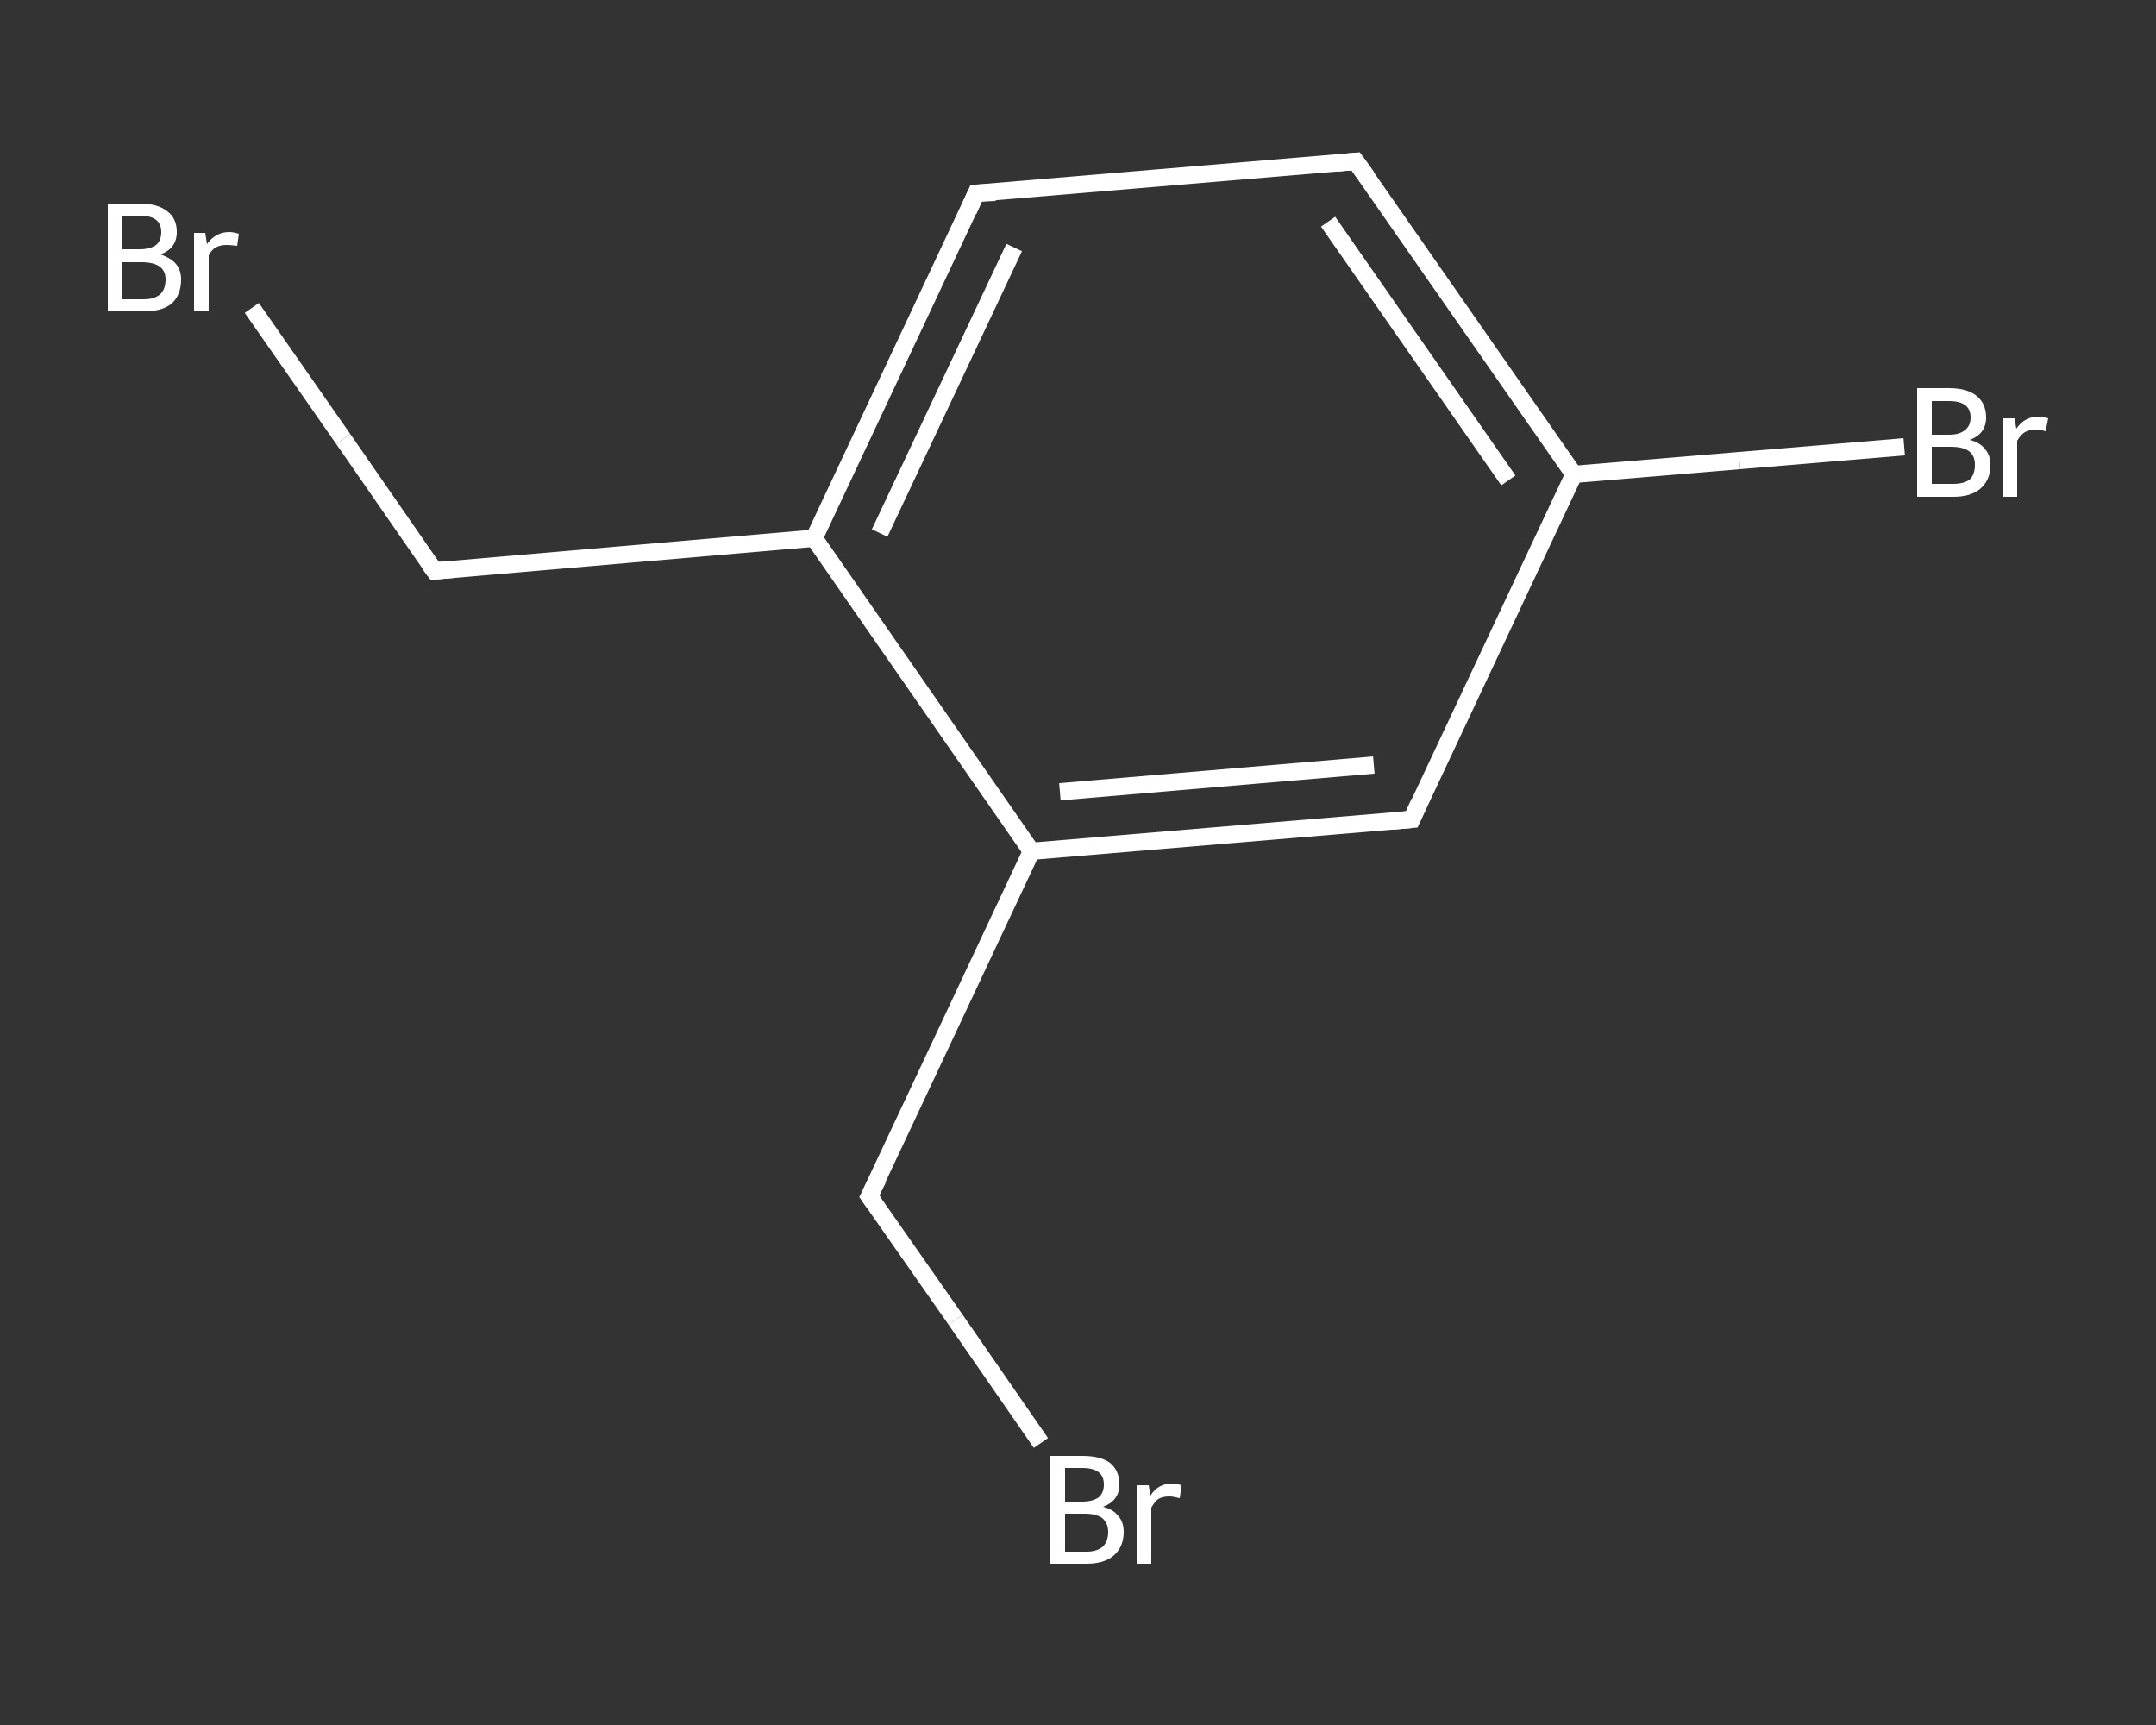 <?xml version='1.0' encoding='iso-8859-1'?>
<svg version='1.1' baseProfile='full'
              xmlns='http://www.w3.org/2000/svg'
                      xmlns:rdkit='http://www.rdkit.org/xml'
                      xmlns:xlink='http://www.w3.org/1999/xlink'
                  xml:space='preserve'
width='250px' height='200px' viewBox='0 0 250 200'>
<rect x="0" y="0" width="250" height="200" fill="#333333" stroke="none"/>
<!-- END OF HEADER -->
<rect style='opacity:1.0;fill:transparent;stroke:none' width='250.0' height='200.0' x='0.0' y='0.0'> </rect>
<path class='bond-0 atom-0 atom-1' d='M 29.2,35.7 L 39.8,50.9' style='fill:none;fill-rule:evenodd;stroke:#FFFFFF;stroke-width:2.0px;stroke-linecap:butt;stroke-linejoin:miter;stroke-opacity:1' />
<path class='bond-0 atom-0 atom-1' d='M 39.8,50.9 L 50.4,66.2' style='fill:none;fill-rule:evenodd;stroke:#FFFFFF;stroke-width:2.0px;stroke-linecap:butt;stroke-linejoin:miter;stroke-opacity:1' />
<path class='bond-1 atom-1 atom-2' d='M 50.4,66.2 L 94.4,62.4' style='fill:none;fill-rule:evenodd;stroke:#FFFFFF;stroke-width:2.0px;stroke-linecap:butt;stroke-linejoin:miter;stroke-opacity:1' />
<path class='bond-2 atom-2 atom-3' d='M 94.4,62.4 L 113.2,22.4' style='fill:none;fill-rule:evenodd;stroke:#FFFFFF;stroke-width:2.0px;stroke-linecap:butt;stroke-linejoin:miter;stroke-opacity:1' />
<path class='bond-2 atom-2 atom-3' d='M 102.0,61.8 L 117.6,28.7' style='fill:none;fill-rule:evenodd;stroke:#FFFFFF;stroke-width:2.0px;stroke-linecap:butt;stroke-linejoin:miter;stroke-opacity:1' />
<path class='bond-3 atom-3 atom-4' d='M 113.2,22.4 L 157.2,18.7' style='fill:none;fill-rule:evenodd;stroke:#FFFFFF;stroke-width:2.0px;stroke-linecap:butt;stroke-linejoin:miter;stroke-opacity:1' />
<path class='bond-4 atom-4 atom-5' d='M 157.2,18.7 L 182.5,55.0' style='fill:none;fill-rule:evenodd;stroke:#FFFFFF;stroke-width:2.0px;stroke-linecap:butt;stroke-linejoin:miter;stroke-opacity:1' />
<path class='bond-4 atom-4 atom-5' d='M 154.0,25.7 L 174.9,55.7' style='fill:none;fill-rule:evenodd;stroke:#FFFFFF;stroke-width:2.0px;stroke-linecap:butt;stroke-linejoin:miter;stroke-opacity:1' />
<path class='bond-5 atom-5 atom-6' d='M 182.5,55.0 L 201.7,53.4' style='fill:none;fill-rule:evenodd;stroke:#FFFFFF;stroke-width:2.0px;stroke-linecap:butt;stroke-linejoin:miter;stroke-opacity:1' />
<path class='bond-5 atom-5 atom-6' d='M 201.7,53.4 L 220.8,51.8' style='fill:none;fill-rule:evenodd;stroke:#FFFFFF;stroke-width:2.0px;stroke-linecap:butt;stroke-linejoin:miter;stroke-opacity:1' />
<path class='bond-6 atom-5 atom-7' d='M 182.5,55.0 L 163.7,95.0' style='fill:none;fill-rule:evenodd;stroke:#FFFFFF;stroke-width:2.0px;stroke-linecap:butt;stroke-linejoin:miter;stroke-opacity:1' />
<path class='bond-7 atom-7 atom-8' d='M 163.7,95.0 L 119.6,98.7' style='fill:none;fill-rule:evenodd;stroke:#FFFFFF;stroke-width:2.0px;stroke-linecap:butt;stroke-linejoin:miter;stroke-opacity:1' />
<path class='bond-7 atom-7 atom-8' d='M 159.3,88.7 L 122.9,91.8' style='fill:none;fill-rule:evenodd;stroke:#FFFFFF;stroke-width:2.0px;stroke-linecap:butt;stroke-linejoin:miter;stroke-opacity:1' />
<path class='bond-8 atom-8 atom-9' d='M 119.6,98.7 L 100.8,138.7' style='fill:none;fill-rule:evenodd;stroke:#FFFFFF;stroke-width:2.0px;stroke-linecap:butt;stroke-linejoin:miter;stroke-opacity:1' />
<path class='bond-9 atom-9 atom-10' d='M 100.8,138.7 L 110.8,153.0' style='fill:none;fill-rule:evenodd;stroke:#FFFFFF;stroke-width:2.0px;stroke-linecap:butt;stroke-linejoin:miter;stroke-opacity:1' />
<path class='bond-9 atom-9 atom-10' d='M 110.8,153.0 L 120.7,167.3' style='fill:none;fill-rule:evenodd;stroke:#FFFFFF;stroke-width:2.0px;stroke-linecap:butt;stroke-linejoin:miter;stroke-opacity:1' />
<path class='bond-10 atom-8 atom-2' d='M 119.6,98.7 L 94.4,62.4' style='fill:none;fill-rule:evenodd;stroke:#FFFFFF;stroke-width:2.0px;stroke-linecap:butt;stroke-linejoin:miter;stroke-opacity:1' />
<path d='M 49.8,65.4 L 50.4,66.2 L 52.6,66.0' style='fill:none;stroke:#FFFFFF;stroke-width:2.0px;stroke-linecap:butt;stroke-linejoin:miter;stroke-opacity:1;' />
<path d='M 112.3,24.4 L 113.2,22.4 L 115.4,22.3' style='fill:none;stroke:#FFFFFF;stroke-width:2.0px;stroke-linecap:butt;stroke-linejoin:miter;stroke-opacity:1;' />
<path d='M 155.0,18.9 L 157.2,18.7 L 158.5,20.5' style='fill:none;stroke:#FFFFFF;stroke-width:2.0px;stroke-linecap:butt;stroke-linejoin:miter;stroke-opacity:1;' />
<path d='M 164.6,93.0 L 163.7,95.0 L 161.5,95.2' style='fill:none;stroke:#FFFFFF;stroke-width:2.0px;stroke-linecap:butt;stroke-linejoin:miter;stroke-opacity:1;' />
<path d='M 101.8,136.7 L 100.8,138.7 L 101.3,139.4' style='fill:none;stroke:#FFFFFF;stroke-width:2.0px;stroke-linecap:butt;stroke-linejoin:miter;stroke-opacity:1;' />
<path class='atom-0' d='M 18.6 29.5
Q 19.8 29.9, 20.4 30.6
Q 21.0 31.3, 21.0 32.4
Q 21.0 34.2, 19.9 35.2
Q 18.8 36.1, 16.7 36.1
L 12.5 36.1
L 12.5 23.6
L 16.2 23.6
Q 18.3 23.6, 19.4 24.5
Q 20.5 25.3, 20.5 26.9
Q 20.5 28.8, 18.6 29.5
M 14.2 25.0
L 14.2 28.9
L 16.2 28.9
Q 17.4 28.9, 18.1 28.4
Q 18.7 27.9, 18.7 26.9
Q 18.7 25.0, 16.2 25.0
L 14.2 25.0
M 16.7 34.7
Q 17.9 34.7, 18.6 34.1
Q 19.2 33.5, 19.2 32.4
Q 19.2 31.4, 18.5 30.9
Q 17.8 30.4, 16.4 30.4
L 14.2 30.4
L 14.2 34.7
L 16.7 34.7
' fill='#FFFFFF'/>
<path class='atom-0' d='M 23.8 27.0
L 24.0 28.3
Q 25.0 26.9, 26.6 26.9
Q 27.0 26.9, 27.7 27.1
L 27.5 28.5
Q 26.7 28.4, 26.3 28.4
Q 25.5 28.4, 25.0 28.7
Q 24.6 28.9, 24.2 29.6
L 24.2 36.1
L 22.5 36.1
L 22.5 27.0
L 23.8 27.0
' fill='#FFFFFF'/>
<path class='atom-6' d='M 228.4 51.0
Q 229.6 51.3, 230.2 52.1
Q 230.8 52.8, 230.8 53.9
Q 230.8 55.6, 229.7 56.6
Q 228.6 57.6, 226.5 57.6
L 222.3 57.6
L 222.3 45.0
L 226.0 45.0
Q 228.1 45.0, 229.2 45.9
Q 230.3 46.8, 230.3 48.4
Q 230.3 50.3, 228.4 51.0
M 224.0 46.5
L 224.0 50.4
L 226.0 50.4
Q 227.2 50.4, 227.8 49.9
Q 228.5 49.4, 228.5 48.4
Q 228.5 46.5, 226.0 46.5
L 224.0 46.5
M 226.5 56.1
Q 227.7 56.1, 228.4 55.6
Q 229.0 55.0, 229.0 53.9
Q 229.0 52.8, 228.3 52.3
Q 227.6 51.8, 226.2 51.8
L 224.0 51.8
L 224.0 56.1
L 226.5 56.1
' fill='#FFFFFF'/>
<path class='atom-6' d='M 233.6 48.5
L 233.8 49.7
Q 234.8 48.3, 236.3 48.3
Q 236.8 48.3, 237.5 48.5
L 237.2 50.0
Q 236.5 49.8, 236.1 49.8
Q 235.3 49.8, 234.8 50.1
Q 234.3 50.4, 233.9 51.1
L 233.9 57.6
L 232.3 57.6
L 232.3 48.5
L 233.6 48.5
' fill='#FFFFFF'/>
<path class='atom-10' d='M 127.9 174.7
Q 129.1 175.0, 129.7 175.8
Q 130.3 176.5, 130.3 177.6
Q 130.3 179.3, 129.2 180.3
Q 128.1 181.3, 126.0 181.3
L 121.8 181.3
L 121.8 168.8
L 125.5 168.8
Q 127.6 168.8, 128.7 169.6
Q 129.8 170.5, 129.8 172.1
Q 129.8 174.0, 127.9 174.7
M 123.5 170.2
L 123.5 174.1
L 125.5 174.1
Q 126.7 174.1, 127.4 173.6
Q 128.0 173.1, 128.0 172.1
Q 128.0 170.2, 125.5 170.2
L 123.5 170.2
M 126.0 179.9
Q 127.2 179.9, 127.9 179.3
Q 128.5 178.7, 128.5 177.6
Q 128.5 176.6, 127.8 176.0
Q 127.1 175.5, 125.8 175.5
L 123.5 175.5
L 123.5 179.9
L 126.0 179.9
' fill='#FFFFFF'/>
<path class='atom-10' d='M 133.2 172.2
L 133.4 173.4
Q 134.3 172.0, 135.9 172.0
Q 136.4 172.0, 137.0 172.2
L 136.8 173.7
Q 136.0 173.5, 135.6 173.5
Q 134.8 173.5, 134.3 173.8
Q 133.9 174.1, 133.5 174.8
L 133.5 181.3
L 131.8 181.3
L 131.8 172.2
L 133.2 172.2
' fill='#FFFFFF'/>
</svg>
